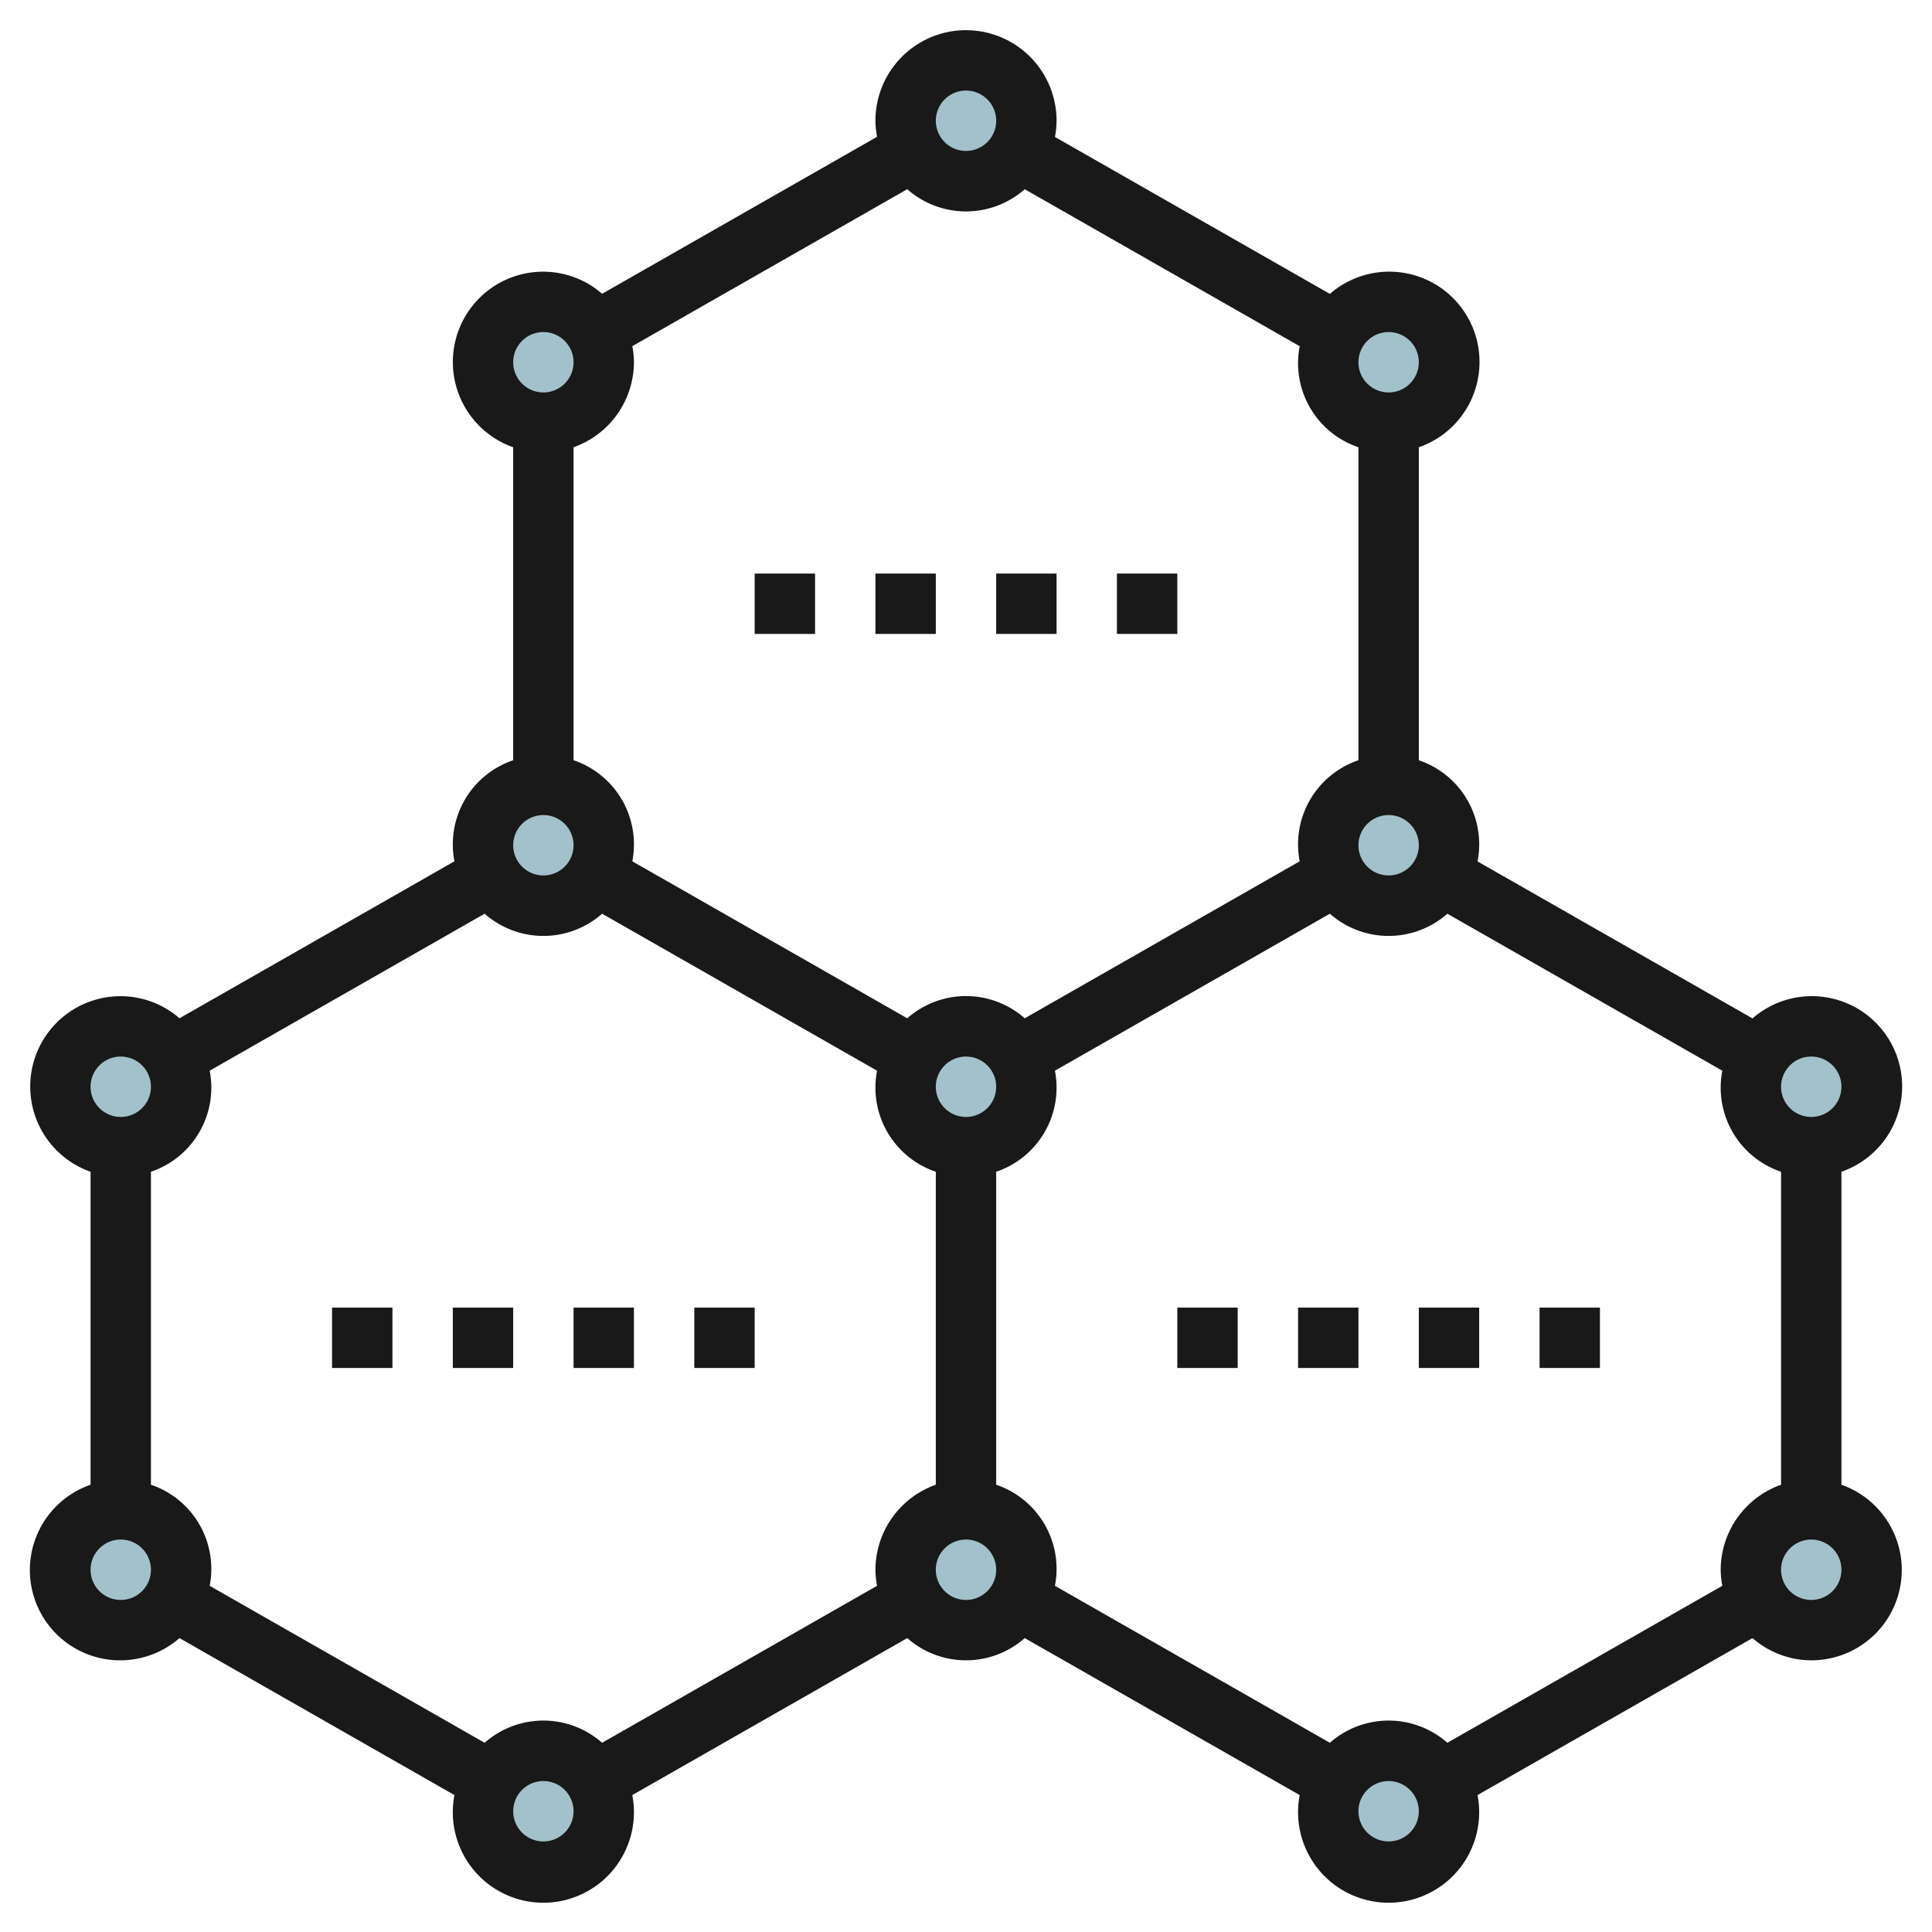 <svg id="Layer_3" height="512" viewBox="0 0 64 64" width="512" xmlns="http://www.w3.org/2000/svg" data-name="Layer 3"><g fill="#a3c1ca"><circle cx="60" cy="52" r="2"/><circle cx="60" cy="36" r="2"/><circle cx="4" cy="36" r="2"/><circle cx="18" cy="12" r="2"/><circle cx="4" cy="52" r="2"/><circle cx="18" cy="60" r="2"/><circle cx="32" cy="4" r="2"/><circle cx="46" cy="12" r="2"/><circle cx="46" cy="60" r="2"/><circle cx="32" cy="36" r="2"/><circle cx="32" cy="52" r="2"/><circle cx="46" cy="28" r="2"/><circle cx="18" cy="28" r="2"/></g><path d="m61 49.184v-10.368a2.991 2.991 0 1 0 -2.946-5.08l-9.108-5.2a2.941 2.941 0 0 0 -1.946-3.352v-10.368a2.991 2.991 0 1 0 -2.946-5.08l-9.108-5.2a3.008 3.008 0 0 0 .054-.536 3 3 0 0 0 -6 0 3.008 3.008 0 0 0 .054.532l-9.108 5.2a2.973 2.973 0 0 0 -1.946-.732 2.993 2.993 0 0 0 -1 5.816v10.368a2.941 2.941 0 0 0 -1.946 3.348l-9.108 5.2a2.973 2.973 0 0 0 -1.946-.732 2.993 2.993 0 0 0 -1 5.816v10.368a2.991 2.991 0 1 0 2.946 5.08l9.108 5.2a3 3 0 1 0 5.892 0l9.108-5.2a2.941 2.941 0 0 0 3.892 0l9.108 5.2a3 3 0 1 0 5.892 0l9.108-5.2a2.973 2.973 0 0 0 1.946.736 2.993 2.993 0 0 0 1-5.816zm-4 2.816a3.008 3.008 0 0 0 .054.532l-9.108 5.2a2.941 2.941 0 0 0 -3.892 0l-9.108-5.2a2.941 2.941 0 0 0 -1.946-3.348v-10.368a2.941 2.941 0 0 0 1.946-3.348l9.108-5.2a2.941 2.941 0 0 0 3.892 0l9.108 5.2a2.941 2.941 0 0 0 1.946 3.348v10.368a3 3 0 0 0 -2 2.816zm-28 0a3.008 3.008 0 0 0 .054.532l-9.108 5.2a2.941 2.941 0 0 0 -3.892 0l-9.108-5.2a2.941 2.941 0 0 0 -1.946-3.348v-10.368a2.941 2.941 0 0 0 1.946-3.348l9.108-5.2a2.941 2.941 0 0 0 3.892 0l9.108 5.2a2.941 2.941 0 0 0 1.946 3.348v10.368a3 3 0 0 0 -2 2.816zm-8-40a3.008 3.008 0 0 0 -.054-.532l9.108-5.2a2.941 2.941 0 0 0 3.892 0l9.108 5.2a2.941 2.941 0 0 0 1.946 3.348v10.368a2.941 2.941 0 0 0 -1.946 3.348l-9.108 5.2a2.941 2.941 0 0 0 -3.892 0l-9.108-5.2a2.941 2.941 0 0 0 -1.946-3.348v-10.368a3 3 0 0 0 2-2.816zm26 16a1 1 0 1 1 -1-1 1 1 0 0 1 1 1zm-15 9a1 1 0 1 1 1-1 1 1 0 0 1 -1 1zm28-2a1 1 0 1 1 -1 1 1 1 0 0 1 1-1zm-14-24a1 1 0 1 1 -1 1 1 1 0 0 1 1-1zm-14-8a1 1 0 1 1 -1 1 1 1 0 0 1 1-1zm-14 8a1 1 0 1 1 -1 1 1 1 0 0 1 1-1zm0 16a1 1 0 1 1 -1 1 1 1 0 0 1 1-1zm-14 8a1 1 0 1 1 -1 1 1 1 0 0 1 1-1zm0 18a1 1 0 1 1 1-1 1 1 0 0 1 -1 1zm14 8a1 1 0 1 1 1-1 1 1 0 0 1 -1 1zm14-8a1 1 0 1 1 1-1 1 1 0 0 1 -1 1zm14 8a1 1 0 1 1 1-1 1 1 0 0 1 -1 1zm14-8a1 1 0 1 1 1-1 1 1 0 0 1 -1 1z" fill="#191919"/><path d="m25 19h2v2h-2z" fill="#191919"/><path d="m29 19h2v2h-2z" fill="#191919"/><path d="m33 19h2v2h-2z" fill="#191919"/><path d="m37 19h2v2h-2z" fill="#191919"/><path d="m39 43.316h2v2h-2z" fill="#191919"/><path d="m43 43.316h2v2h-2z" fill="#191919"/><path d="m47 43.316h2v2h-2z" fill="#191919"/><path d="m51 43.316h2v2h-2z" fill="#191919"/><path d="m11 43.316h2v2h-2z" fill="#191919"/><path d="m15 43.316h2v2h-2z" fill="#191919"/><path d="m19 43.316h2v2h-2z" fill="#191919"/><path d="m23 43.316h2v2h-2z" fill="#191919"/></svg>